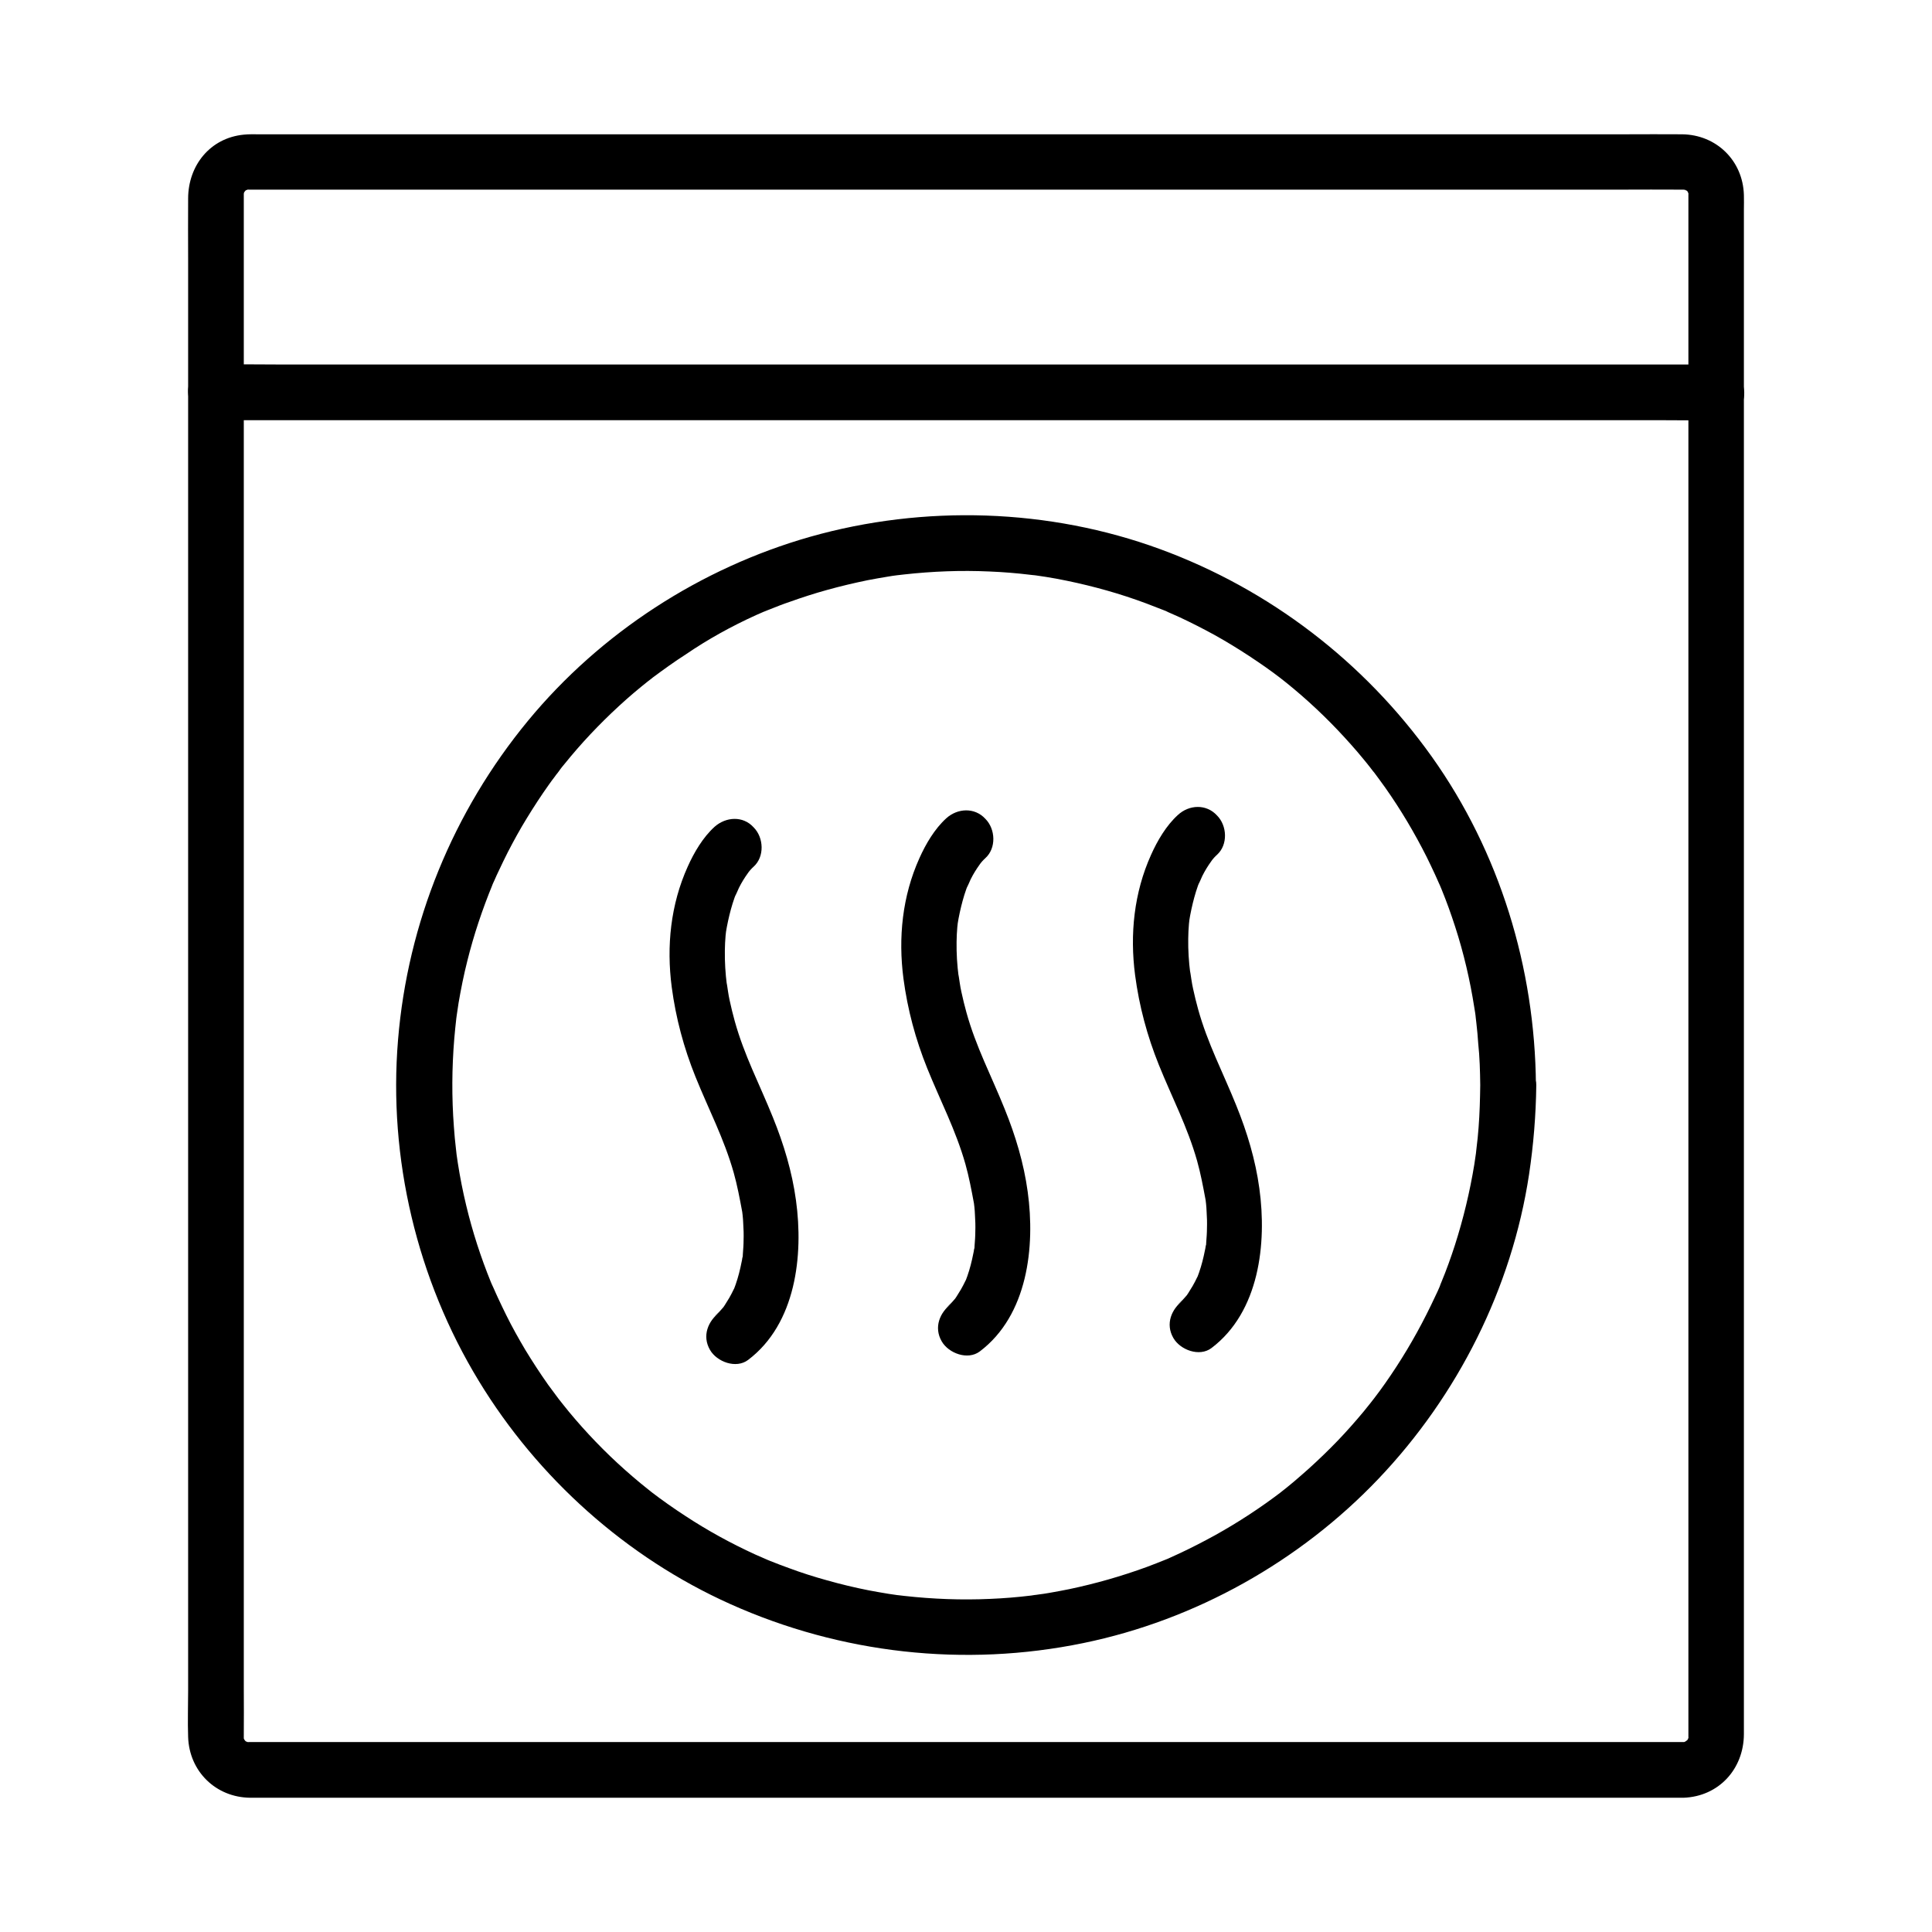 <?xml version="1.0" encoding="UTF-8"?>
<!-- Uploaded to: SVG Repo, www.svgrepo.com, Generator: SVG Repo Mixer Tools -->
<svg fill="#000000" width="800px" height="800px" version="1.1" viewBox="144 144 512 512" xmlns="http://www.w3.org/2000/svg">
 <g>
  <path d="m590.16 605.66h-11.168-30.258-44.43-53.676-57.957-57.367-51.809-41.328-25.93-5.656-0.738c-1.871 0 0-0.051 0 0.051 0 0.098-1.672-0.688-0.051 0.098-0.246-0.098-0.641-0.297-0.836-0.492-0.641-0.641 0.148 0.297 0.246 0.195-0.098 0.051-0.738-0.887-0.098 0.051-0.246-0.344-0.441-0.738-0.641-1.082 0.195 0.395 0.098 0.836 0.195 0.246 0.098-0.789-0.098 1.082-0.051-0.344v-0.195c0.051-4.328 0-8.66 0-12.988v-30.504-43.789-52.793-57.562-58.008-54.27-46.199-33.898-17.27-1.277-0.098c-0.051-1.426 0.051 0.441 0.051-0.344 0-0.688-0.051 0-0.195 0.246 0.195-0.395 0.395-0.738 0.641-1.082-0.051 0.098-0.59 0.984-0.148 0.297 0.543-0.887-0.789 0.688 0-0.051 0.195-0.195 0.59-0.344 0.836-0.492-1.625 0.789 0.051 0 0.051 0.098 0 0.098-1.871 0.051 0 0.051h3.102 21.648 38.227 49.84 56.531 58.254 55.105 46.984 33.996c5.363 0 10.676-0.051 16.039 0h0.492c0.59 0 0.887 0.395 0.148-0.051 1.18 0.641 0.344 0.051 0.051-0.098 0.395 0.195 0.738 0.395 1.082 0.641-0.098-0.051-0.984-0.59-0.297-0.148 0.887 0.543-0.688-0.789 0.051 0 0.195 0.195 0.344 0.59 0.492 0.836-0.789-1.625 0 0.051-0.098 0.051-0.098 0-0.051-1.871-0.051 0v0.246 4.184 22.582 37.883 48.953 55.793 58.352 56.629 50.625 40.395 25.781 6.051 1.23 0.148c0 1.871-0.051 0 0.051 0 0.098 0-0.688 1.672 0.098 0.051-0.148 0.246-0.297 0.59-0.492 0.836-0.688 0.789 0.887-0.59-0.051 0-0.688 0.441 0.195-0.051 0.297-0.148-0.344 0.246-0.738 0.441-1.082 0.641 1.031-0.449-0.051 0.043-0.102-0.055 0 0 1.871-0.051 0 0-3.836 0.148-7.578 3.297-7.379 7.379 0.195 3.887 3.246 7.527 7.379 7.379 9.348-0.344 15.941-7.625 15.988-16.828v-5.656-25.387-40.246-51.02-57.023-58.793-56.234-49.496-37.934-22.238c0-1.277 0.051-2.559 0-3.887-0.246-9.102-7.281-15.988-16.383-16.09-5.019-0.051-10.086 0-15.105 0h-33.605-47.035-55.645-58.746-56.973-50.383-38.277-21.352c-1.379 0-2.707-0.051-4.082 0.098-8.902 0.887-14.66 8.168-14.707 16.828-0.051 5.512 0 11.02 0 16.531v33.555 46.445 54.562 58.5 58.055 53.43 43.984 30.355c0 4.133-0.148 8.266 0 12.398 0.297 9.102 7.332 15.988 16.434 16.09h5.117 25.289 41.18 52.25 57.762 58.695 54.07 44.672 30.16 10.629c3.836 0 7.578-3.394 7.379-7.379-0.148-3.984-3.199-7.379-7.332-7.379z"/>
  <path d="m201.23 255.35h10.676 28.832 42.852 52.301 57.023 57.809 53.676 45.559 32.766c5.164 0 10.281 0.098 15.449 0h0.688c3.836 0 7.578-3.394 7.379-7.379-0.195-3.984-3.246-7.379-7.379-7.379h-10.676-28.832-42.852-52.301-57.023-57.809-53.676-45.559-32.766c-5.164 0-10.281-0.098-15.449 0h-0.688c-3.836 0-7.578 3.394-7.379 7.379 0.195 3.984 3.246 7.379 7.379 7.379z"/>
  <path d="m536.28 431.54c-0.051 3.738-0.148 7.527-0.441 11.266-0.148 1.82-0.297 3.59-0.543 5.41-0.051 0.441-0.098 0.887-0.148 1.328-0.148 1.18 0.148-1.133 0 0.051-0.148 0.984-0.297 2.016-0.441 3-1.18 7.231-2.902 14.367-5.117 21.305-1.082 3.344-2.262 6.641-3.59 9.84-0.148 0.395-0.344 0.789-0.492 1.23 0.543-1.277 0.098-0.195 0 0.051-0.344 0.789-0.688 1.574-1.082 2.363-0.789 1.672-1.574 3.344-2.41 4.969-3.199 6.348-6.887 12.496-10.973 18.301-0.934 1.328-1.871 2.609-2.856 3.887-0.836 1.133-0.195 0.246-0.051 0.051-0.246 0.344-0.543 0.688-0.789 1.031-0.688 0.836-1.328 1.672-2.016 2.508-2.215 2.656-4.477 5.215-6.84 7.676-2.461 2.559-5.019 5.019-7.625 7.379-1.277 1.133-2.559 2.262-3.887 3.394-0.641 0.543-1.328 1.082-1.969 1.625-0.395 0.344-2.41 1.871-1.277 1.031-5.656 4.328-11.609 8.215-17.809 11.66-3.051 1.672-6.102 3.246-9.25 4.723-0.789 0.344-1.574 0.738-2.363 1.082-0.395 0.195-0.789 0.344-1.18 0.543 1.277-0.543 0.195-0.098-0.051 0-1.723 0.688-3.445 1.379-5.164 2.016-6.742 2.461-13.629 4.43-20.664 5.902-1.77 0.344-3.492 0.688-5.266 0.984-0.887 0.148-1.77 0.297-2.656 0.395-0.441 0.051-0.887 0.148-1.328 0.195 1.625-0.246-0.59 0.051-0.738 0.098-3.59 0.441-7.231 0.738-10.875 0.887-7.578 0.344-15.203 0.051-22.73-0.789-0.441-0.051-2.856-0.344-1.426-0.148-0.887-0.148-1.77-0.246-2.707-0.395-1.77-0.297-3.543-0.59-5.312-0.934-3.738-0.738-7.43-1.625-11.07-2.656-3.394-0.934-6.789-2.016-10.086-3.246-1.672-0.59-3.297-1.23-4.922-1.871-0.395-0.148-0.789-0.344-1.23-0.492 0.297 0.098 1.277 0.543-0.051-0.051-0.887-0.395-1.82-0.789-2.707-1.18-6.445-2.953-12.645-6.348-18.547-10.234-3.102-2.016-6.102-4.133-9.004-6.348 1.082 0.836-0.492-0.395-0.789-0.641-0.688-0.543-1.328-1.082-2.016-1.625-1.426-1.18-2.805-2.363-4.184-3.59-5.312-4.723-10.281-9.891-14.809-15.352-0.543-0.688-1.082-1.328-1.625-2.016-0.297-0.344-1.672-2.164-0.836-1.031-1.031-1.379-2.066-2.754-3.102-4.184-2.117-3-4.133-6.102-6.051-9.25-1.77-3-3.492-6.051-5.019-9.152-0.789-1.574-1.523-3.148-2.262-4.723-0.344-0.789-0.738-1.574-1.082-2.41-0.195-0.395-0.344-0.789-0.543-1.18 0.395 0.984 0.098 0.148-0.148-0.344-2.707-6.641-4.922-13.48-6.594-20.469-0.887-3.691-1.625-7.43-2.215-11.219-0.098-0.789-0.246-1.574-0.344-2.363-0.148-1.18 0.148 1.133 0-0.051-0.051-0.441-0.098-0.887-0.148-1.328-0.246-1.918-0.395-3.836-0.543-5.805-0.59-7.773-0.543-15.598 0.098-23.371 0.148-1.82 0.344-3.59 0.543-5.41 0.051-0.297 0.195-1.477 0-0.051 0.051-0.441 0.148-0.887 0.195-1.328 0.148-0.887 0.246-1.77 0.395-2.656 0.641-3.738 1.379-7.43 2.312-11.121 1.723-6.938 3.984-13.676 6.691-20.27 0.441-1.082-0.441 1.031 0-0.051 0.195-0.395 0.344-0.789 0.543-1.18 0.344-0.789 0.688-1.574 1.082-2.363 0.789-1.672 1.574-3.344 2.41-4.969 1.574-3.051 3.246-6.102 5.066-9.055 1.871-3.051 3.789-6.004 5.856-8.906 0.492-0.688 0.984-1.379 1.523-2.066 0.246-0.344 0.492-0.688 0.789-1.031 0.098-0.148 0.934-1.23 0.395-0.543-0.543 0.688 0.297-0.344 0.395-0.543 0.246-0.344 0.543-0.688 0.789-0.984 0.59-0.738 1.23-1.477 1.82-2.215 4.527-5.41 9.496-10.48 14.809-15.203 1.277-1.133 2.609-2.262 3.938-3.344 0.59-0.492 1.18-0.934 1.77-1.426 0.344-0.246 0.688-0.543 1.031-0.789 0.641-0.543-0.789 0.59 0.297-0.246 2.856-2.117 5.707-4.184 8.707-6.102 5.867-4.012 12.117-7.457 18.609-10.406 0.789-0.344 1.574-0.688 2.363-1.031 1.031-0.441-1.031 0.441 0.051 0 0.395-0.148 0.789-0.344 1.23-0.492 1.723-0.688 3.445-1.379 5.215-1.969 3.297-1.18 6.641-2.262 10.035-3.199 3.543-0.984 7.086-1.82 10.676-2.559 1.77-0.344 3.492-0.641 5.266-0.934 0.887-0.148 1.77-0.297 2.656-0.395 1.18-0.148-1.133 0.148 0.051 0 0.543-0.051 1.133-0.148 1.672-0.195 7.527-0.836 15.105-1.133 22.633-0.789 3.641 0.148 7.281 0.441 10.922 0.887 0.441 0.051 0.887 0.098 1.328 0.148-1.379-0.195-0.246-0.051 0.051 0 0.887 0.148 1.77 0.246 2.656 0.395 1.871 0.297 3.738 0.641 5.609 1.031 7.133 1.477 14.168 3.445 21.008 6.004 1.523 0.59 3.051 1.18 4.574 1.77 1.328 0.543 0.344 0.148 0.051 0 0.395 0.148 0.789 0.344 1.18 0.543 0.984 0.441 1.969 0.887 3 1.328 3.148 1.477 6.25 3.051 9.297 4.723 3.102 1.723 6.148 3.59 9.152 5.559 1.426 0.934 2.856 1.918 4.281 2.902 0.688 0.492 1.379 0.984 2.117 1.523 0.297 0.195 2.508 1.918 1.328 0.984 5.609 4.328 10.875 9.102 15.793 14.27 2.363 2.508 4.676 5.066 6.84 7.723 0.543 0.641 1.082 1.328 1.625 2.016 0.195 0.246 1.723 2.262 0.836 1.031 1.082 1.477 2.215 2.953 3.246 4.43 4.133 5.856 7.773 12.004 10.973 18.352 0.738 1.477 1.426 2.953 2.117 4.43 0.344 0.789 0.738 1.574 1.082 2.41 0.195 0.395 0.344 0.789 0.543 1.18-0.641-1.477 0.195 0.543 0.246 0.641 1.328 3.246 2.508 6.543 3.59 9.891 2.262 6.988 3.938 14.168 5.066 21.402 0.148 0.887 0.297 1.77 0.395 2.656-0.195-1.574 0.098 1.082 0.148 1.426 0.195 1.82 0.395 3.641 0.492 5.41 0.391 3.644 0.488 7.336 0.535 11.023 0.051 3.836 3.394 7.578 7.379 7.379 3.984-0.195 7.43-3.246 7.379-7.379-0.246-31.047-9.594-61.746-27.652-87.086-17.91-25.094-42.953-44.281-71.883-54.906-29.473-10.824-62.582-11.855-92.793-3.297-29.027 8.266-55.547 25.438-74.785 48.758-19.828 24.059-31.883 53.48-34.441 84.574-2.609 31.391 5.019 63.469 21.402 90.379 15.645 25.73 39.113 46.789 66.668 59.137 29.273 13.137 62.043 16.828 93.531 10.332 29.719-6.102 57.418-21.648 78.277-43.59 20.961-22.043 35.277-50.43 39.852-80.59 1.18-7.871 1.82-15.695 1.918-23.664 0.051-3.836-3.394-7.578-7.379-7.379-4.125 0.102-7.422 3.152-7.473 7.332z"/>
  <path d="m333.38 363.1c-3.102 2.805-5.461 6.84-7.133 10.578-4.527 10.035-5.656 21.059-4.231 31.93 1.082 8.168 3.199 16.09 6.297 23.762 3.492 8.66 7.578 16.383 10.137 25.438 0.934 3.344 1.574 6.742 2.215 10.184 0.195 1.133-0.098-1.23 0-0.098 0.051 0.395 0.098 0.789 0.148 1.23 0.051 0.688 0.148 1.379 0.148 2.066 0.098 1.477 0.148 2.953 0.098 4.379 0 1.277-0.098 2.508-0.195 3.789-0.051 0.492 0 1.18-0.195 1.625 0.492-1.133 0.195-1.328 0.051-0.59-0.051 0.344-0.098 0.738-0.195 1.082-0.395 2.016-0.887 3.984-1.574 5.953-0.148 0.441-0.344 0.887-0.492 1.328-0.395 1.031 0.887-1.82 0-0.098-0.395 0.789-0.738 1.523-1.18 2.262-0.395 0.641-0.789 1.277-1.18 1.918-0.195 0.297-0.395 0.59-0.59 0.887-0.789 1.133 1.133-1.379 0.492-0.641-0.641 0.688-1.18 1.426-1.871 2.016-0.641 0.59-2.117 1.672 0.688-0.441-3.199 2.41-4.82 6.348-2.656 10.086 1.82 3.148 6.887 5.066 10.086 2.656 12.695-9.594 14.711-27.699 12.695-42.312-1.031-7.578-3.246-14.906-6.102-21.941-3.492-8.707-7.625-16.48-10.137-25.586-0.492-1.77-0.934-3.59-1.328-5.41-0.148-0.789-0.344-1.574-0.441-2.41-0.051-0.395-0.492-3.297-0.297-1.672-0.395-3.051-0.59-6.148-0.543-9.199 0-1.328 0.098-2.656 0.195-3.938 0.051-0.59 0.148-1.133 0.195-1.723 0.098-1.031-0.297 1.523-0.051 0.543 0.098-0.395 0.098-0.789 0.195-1.133 0.395-2.066 0.887-4.133 1.523-6.199 0.195-0.543 0.344-1.082 0.543-1.625 0.098-0.246 0.195-0.441 0.246-0.688 0.441-1.133-0.098 0.344-0.297 0.641 0.492-0.738 0.789-1.672 1.18-2.461 0.688-1.379 1.477-2.656 2.363-3.887 0.148-0.246 0.344-0.441 0.492-0.688 0.395-0.59-1.426 1.723-0.543 0.688 0.246-0.297 0.543-0.641 0.789-0.934 0.246-0.246 0.492-0.543 0.789-0.789 2.953-2.656 2.707-7.723 0-10.43-2.809-3.102-7.336-2.805-10.336-0.148z"/>
  <path d="m394.79 360.84c-3.102 2.805-5.461 6.84-7.133 10.578-4.527 10.035-5.656 21.059-4.231 31.93 1.082 8.168 3.199 16.09 6.297 23.762 3.492 8.66 7.578 16.383 10.137 25.438 0.934 3.344 1.574 6.742 2.215 10.184 0.195 1.133-0.098-1.23 0-0.098 0.051 0.395 0.098 0.789 0.148 1.23 0.051 0.688 0.148 1.379 0.148 2.066 0.098 1.477 0.148 2.953 0.098 4.379 0 1.277-0.098 2.508-0.195 3.789-0.051 0.492 0 1.18-0.195 1.625 0.492-1.133 0.195-1.328 0.051-0.59-0.051 0.344-0.098 0.738-0.195 1.082-0.395 2.016-0.887 3.984-1.574 5.953-0.148 0.441-0.344 0.887-0.492 1.328-0.395 1.031 0.887-1.82 0-0.098-0.395 0.789-0.738 1.523-1.18 2.262-0.395 0.641-0.789 1.277-1.18 1.918-0.195 0.297-0.395 0.59-0.59 0.887-0.789 1.133 1.133-1.379 0.492-0.641-0.641 0.688-1.18 1.426-1.871 2.016-0.641 0.59-2.117 1.672 0.688-0.441-3.199 2.41-4.82 6.348-2.656 10.086 1.82 3.148 6.887 5.066 10.086 2.656 12.695-9.594 14.711-27.699 12.695-42.312-1.031-7.578-3.246-14.906-6.102-21.941-3.492-8.707-7.625-16.48-10.137-25.586-0.492-1.77-0.934-3.59-1.328-5.41-0.148-0.789-0.344-1.574-0.441-2.41-0.051-0.395-0.492-3.297-0.297-1.672-0.395-3.051-0.59-6.148-0.543-9.199 0-1.328 0.098-2.656 0.195-3.938 0.051-0.59 0.148-1.133 0.195-1.723 0.098-1.031-0.297 1.523-0.051 0.543 0.098-0.395 0.098-0.789 0.195-1.133 0.395-2.066 0.887-4.133 1.523-6.199 0.195-0.543 0.344-1.082 0.543-1.625 0.098-0.246 0.195-0.441 0.246-0.688 0.441-1.133-0.098 0.344-0.297 0.641 0.492-0.738 0.789-1.672 1.18-2.461 0.688-1.379 1.477-2.656 2.363-3.887 0.148-0.246 0.344-0.441 0.492-0.688 0.395-0.59-1.426 1.723-0.543 0.688 0.246-0.297 0.543-0.641 0.789-0.934 0.246-0.246 0.492-0.543 0.789-0.789 2.953-2.656 2.707-7.723 0-10.43-2.859-3.102-7.387-2.805-10.336-0.148z"/>
  <path d="m456.18 359.95c-3.102 2.805-5.461 6.84-7.133 10.578-4.527 10.035-5.656 21.059-4.231 31.93 1.082 8.168 3.199 16.09 6.297 23.762 3.492 8.66 7.578 16.383 10.137 25.438 0.934 3.344 1.574 6.742 2.215 10.184 0.195 1.133-0.098-1.23 0-0.098 0.051 0.395 0.098 0.789 0.148 1.23 0.051 0.688 0.148 1.379 0.148 2.066 0.098 1.477 0.148 2.953 0.098 4.379 0 1.277-0.098 2.508-0.195 3.789-0.051 0.492 0 1.18-0.195 1.625 0.492-1.133 0.195-1.328 0.051-0.59-0.051 0.344-0.098 0.738-0.195 1.082-0.395 2.016-0.887 3.984-1.574 5.953-0.148 0.441-0.344 0.887-0.492 1.328-0.395 1.031 0.887-1.82 0-0.098-0.395 0.789-0.738 1.523-1.18 2.262-0.395 0.641-0.789 1.277-1.18 1.918-0.195 0.297-0.395 0.59-0.59 0.887-0.789 1.133 1.133-1.379 0.492-0.641-0.641 0.688-1.18 1.426-1.871 2.016-0.641 0.59-2.117 1.672 0.688-0.441-3.199 2.41-4.82 6.348-2.656 10.086 1.82 3.148 6.887 5.066 10.086 2.656 12.695-9.594 14.711-27.699 12.695-42.312-1.031-7.578-3.246-14.906-6.102-21.941-3.492-8.707-7.625-16.48-10.137-25.586-0.492-1.77-0.934-3.59-1.328-5.41-0.148-0.789-0.344-1.574-0.441-2.41-0.051-0.395-0.492-3.297-0.297-1.672-0.395-3.051-0.59-6.148-0.543-9.199 0-1.328 0.098-2.656 0.195-3.938 0.051-0.59 0.148-1.133 0.195-1.723 0.098-1.031-0.297 1.523-0.051 0.543 0.098-0.395 0.098-0.789 0.195-1.133 0.395-2.066 0.887-4.133 1.523-6.199 0.195-0.543 0.344-1.082 0.543-1.625 0.098-0.246 0.195-0.441 0.246-0.688 0.441-1.133-0.098 0.344-0.297 0.641 0.492-0.738 0.789-1.672 1.18-2.461 0.688-1.379 1.477-2.656 2.363-3.887 0.148-0.246 0.344-0.441 0.492-0.688 0.395-0.59-1.426 1.723-0.543 0.688 0.246-0.297 0.543-0.641 0.789-0.934 0.246-0.246 0.492-0.543 0.789-0.789 2.953-2.656 2.707-7.723 0-10.43-2.856-3.102-7.383-2.856-10.336-0.148z"/>
 </g>
</svg>